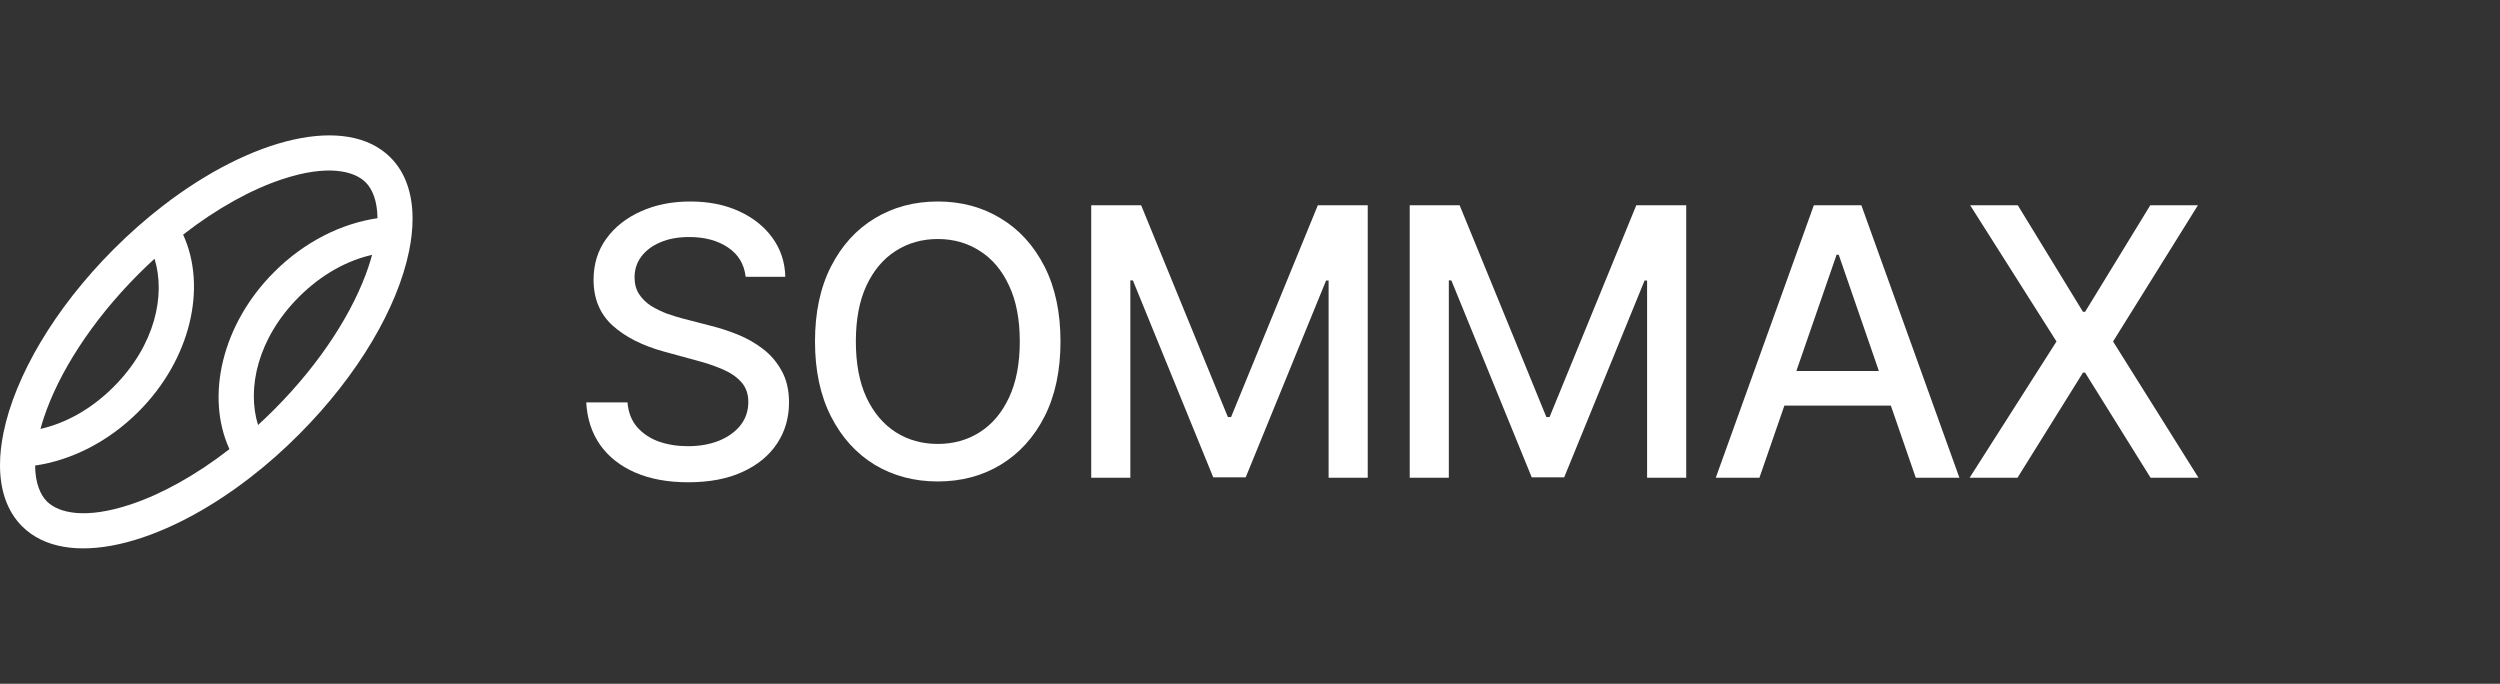 <?xml version="1.0" encoding="utf-8"?>
<svg xmlns="http://www.w3.org/2000/svg" fill="none" height="100%" overflow="visible" preserveAspectRatio="none" style="display: block;" viewBox="0 0 117 32" width="100%">
<rect x="0" y="0" width="117" height="32" fill="#333333" stroke="none"/>
<g id="Transparent/Primary Logo">
<g id="Vector">
<path d="M94.432 9.605L97.483 14.593H97.583L100.634 9.605H102.864L98.891 15.981L102.889 22.358H100.647L97.583 17.439H97.483L94.419 22.358H92.178L96.244 15.981L92.203 9.605H94.432Z" fill="white"/>
<path d="M65.975 9.605H68.31L72.37 19.518H72.519L76.579 9.605H78.915V22.358H77.084V13.129H76.966L73.204 22.339H71.685L67.924 13.123H67.805V22.358H65.975V9.605Z" fill="white"/>
<path d="M51.069 9.605H53.405L57.465 19.518H57.614L61.675 9.605H64.01V22.358H62.179V13.129H62.061L58.299 22.339H56.78L53.019 13.123H52.9V22.358H51.069V9.605Z" fill="white"/>
<path d="M49.631 15.981C49.631 17.343 49.382 18.514 48.884 19.494C48.386 20.469 47.703 21.221 46.835 21.748C45.972 22.271 44.99 22.532 43.89 22.532C42.785 22.532 41.8 22.271 40.932 21.748C40.068 21.221 39.388 20.467 38.889 19.487C38.391 18.508 38.142 17.339 38.142 15.981C38.142 14.62 38.391 13.451 38.889 12.475C39.388 11.496 40.068 10.744 40.932 10.221C41.8 9.694 42.785 9.43 43.89 9.43C44.99 9.43 45.972 9.694 46.835 10.221C47.703 10.744 48.386 11.496 48.884 12.475C49.382 13.451 49.631 14.62 49.631 15.981ZM47.726 15.981C47.726 14.943 47.558 14.07 47.221 13.36C46.889 12.646 46.433 12.106 45.851 11.741C45.274 11.371 44.62 11.186 43.89 11.186C43.155 11.186 42.499 11.371 41.922 11.741C41.345 12.106 40.888 12.646 40.552 13.36C40.22 14.07 40.054 14.943 40.054 15.981C40.054 17.019 40.22 17.895 40.552 18.609C40.888 19.319 41.345 19.859 41.922 20.228C42.499 20.594 43.155 20.776 43.89 20.776C44.62 20.776 45.274 20.594 45.851 20.228C46.433 19.859 46.889 19.319 47.221 18.609C47.558 17.895 47.726 17.019 47.726 15.981Z" fill="white"/>
<path d="M34.897 12.955C34.83 12.365 34.556 11.909 34.075 11.585C33.593 11.257 32.987 11.093 32.256 11.093C31.733 11.093 31.28 11.176 30.899 11.342C30.517 11.504 30.22 11.728 30.008 12.015C29.8 12.297 29.697 12.619 29.697 12.98C29.697 13.283 29.767 13.544 29.908 13.764C30.054 13.984 30.243 14.169 30.475 14.319C30.712 14.464 30.965 14.586 31.235 14.686C31.505 14.781 31.764 14.86 32.013 14.923L33.259 15.246C33.666 15.346 34.083 15.481 34.51 15.651C34.938 15.822 35.334 16.046 35.7 16.324C36.065 16.602 36.36 16.947 36.584 17.358C36.812 17.769 36.926 18.261 36.926 18.833C36.926 19.556 36.74 20.197 36.366 20.758C35.997 21.318 35.459 21.76 34.753 22.084C34.052 22.408 33.203 22.57 32.206 22.57C31.251 22.57 30.425 22.418 29.728 22.115C29.03 21.812 28.484 21.382 28.09 20.826C27.696 20.266 27.478 19.601 27.436 18.833H29.367C29.404 19.294 29.553 19.678 29.815 19.985C30.081 20.288 30.419 20.515 30.83 20.664C31.245 20.809 31.7 20.882 32.194 20.882C32.738 20.882 33.221 20.797 33.645 20.627C34.072 20.453 34.409 20.212 34.654 19.904C34.898 19.593 35.021 19.23 35.021 18.815C35.021 18.437 34.913 18.128 34.697 17.887C34.486 17.646 34.197 17.447 33.832 17.289C33.47 17.131 33.062 16.992 32.605 16.872L31.098 16.461C30.077 16.183 29.267 15.774 28.669 15.234C28.076 14.694 27.779 13.98 27.779 13.092C27.779 12.357 27.978 11.716 28.377 11.168C28.775 10.62 29.315 10.194 29.996 9.891C30.676 9.584 31.445 9.43 32.3 9.43C33.163 9.43 33.925 9.582 34.585 9.885C35.249 10.188 35.772 10.605 36.154 11.136C36.536 11.664 36.736 12.27 36.752 12.955H34.897Z" fill="white"/>
<path d="M80.298 22.358H82.341L83.509 18.983H88.492L89.658 22.358H91.7L87.111 9.605H84.888L80.298 22.358ZM87.932 17.364H84.069L85.953 11.921H86.052L87.932 17.364Z" fill="white"/>
<path clip-rule="evenodd" d="M13.739 6.534C15.623 6.114 17.253 6.348 18.275 7.37C18.977 8.073 19.307 9.065 19.308 10.227C19.309 10.71 19.253 11.223 19.143 11.758C18.607 14.375 16.785 17.537 13.987 20.337C13.623 20.702 13.253 21.049 12.88 21.38C12.492 21.723 12.099 22.047 11.705 22.352C9.612 23.97 7.456 25.046 5.57 25.466C3.685 25.886 2.055 25.652 1.033 24.63C0.331 23.927 0.001 22.935 3.43457e-06 21.773C-0.001 21.29 0.056 20.777 0.165 20.242C0.702 17.625 2.523 14.463 5.321 11.662C5.685 11.298 6.055 10.95 6.429 10.62C6.817 10.277 7.209 9.953 7.603 9.648C9.696 8.03 11.852 6.954 13.739 6.534ZM13.186 8.395C15.335 7.678 16.579 8 17.113 8.534C17.421 8.842 17.659 9.388 17.666 10.212C15.98 10.457 14.246 11.313 12.825 12.736C10.382 15.181 9.61 18.557 10.738 21.02C9.145 22.257 7.544 23.131 6.122 23.605C4.007 24.311 2.768 24.01 2.221 23.491L2.196 23.466C1.887 23.158 1.65 22.612 1.643 21.788C3.328 21.542 5.062 20.687 6.483 19.265C8.927 16.819 9.698 13.443 8.57 10.98C10.163 9.743 11.764 8.869 13.186 8.395ZM6.483 12.826C6.731 12.578 6.981 12.339 7.232 12.11C7.759 13.806 7.264 16.155 5.321 18.101C4.243 19.18 3.041 19.813 1.894 20.073C1.941 19.9 1.995 19.721 2.057 19.535C2.74 17.484 4.251 15.061 6.483 12.826ZM17.414 11.927C16.268 12.187 15.065 12.82 13.987 13.899C12.044 15.845 11.549 18.194 12.076 19.89C12.327 19.661 12.577 19.422 12.825 19.174C15.057 16.939 16.568 14.516 17.251 12.465C17.313 12.279 17.367 12.1 17.414 11.927Z" fill="white" fill-rule="evenodd"/>
</g>
</g>
</svg>